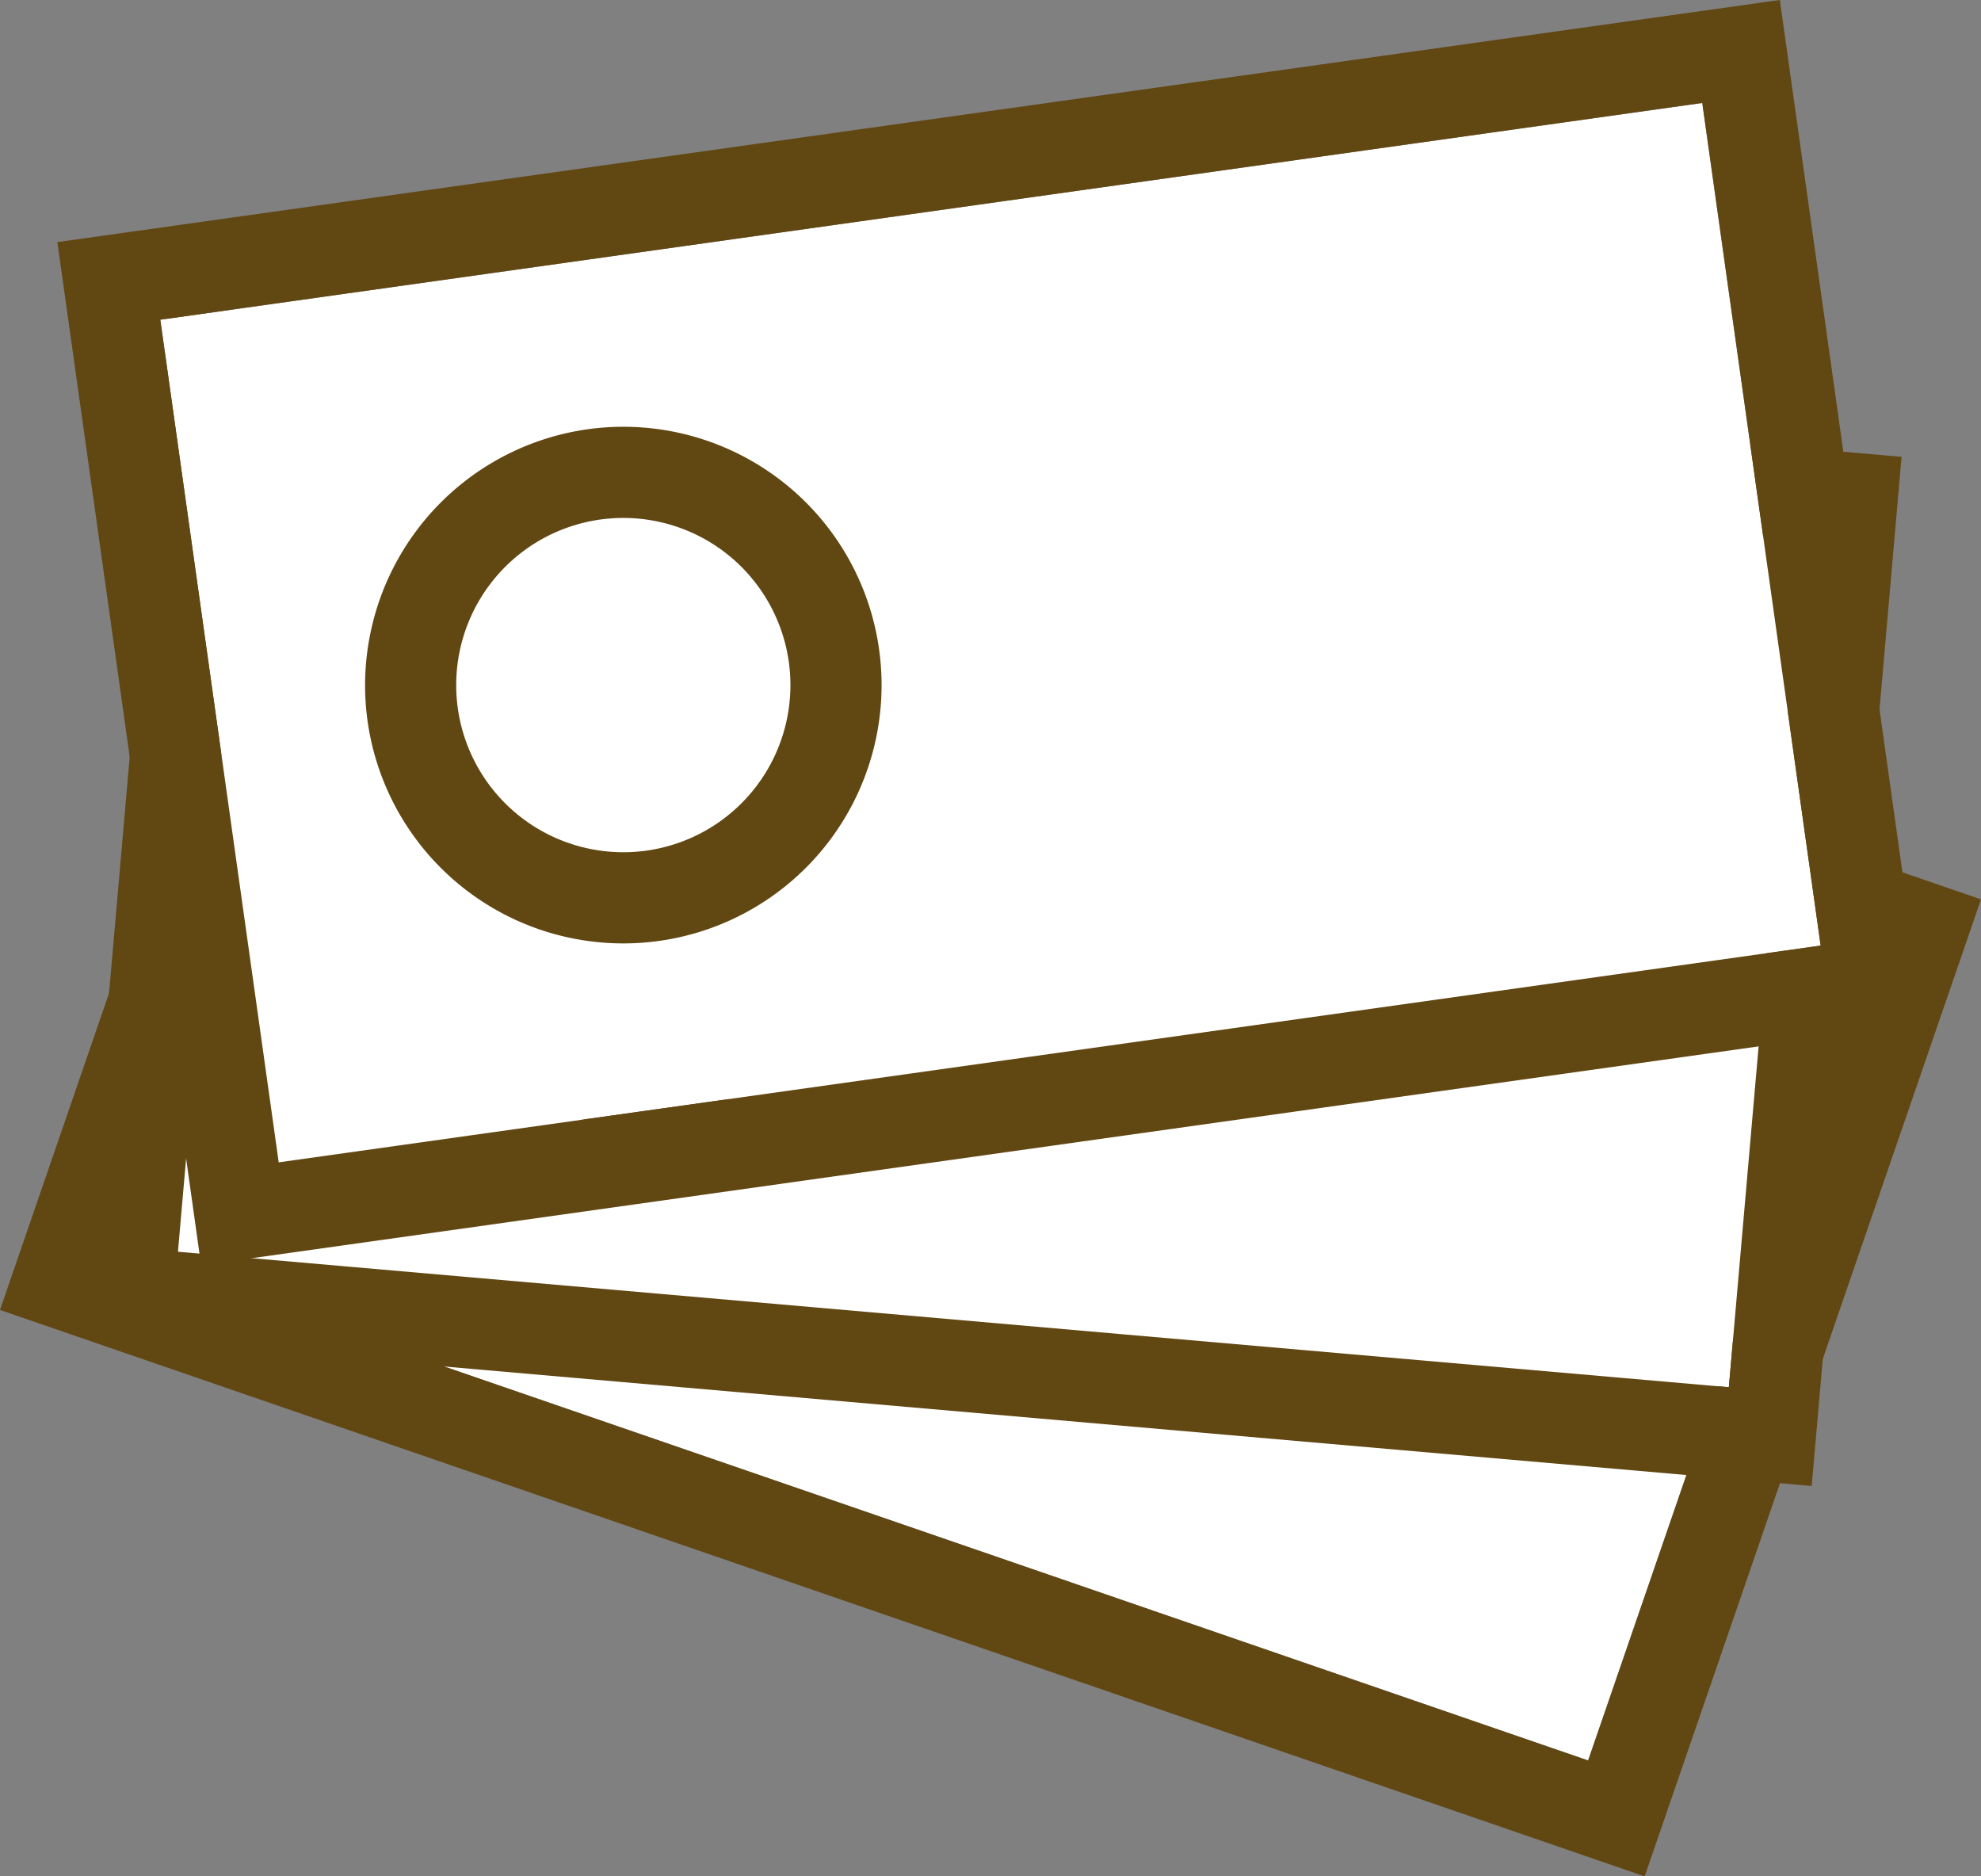 <svg xmlns="http://www.w3.org/2000/svg" width="65.199" height="61.743" viewBox="0 0 65.199 61.743"><rect x="0" y="0" width="65.199" height="61.743" fill="#808080" stroke="none"/><g transform="translate(3.813 3.388)"><g transform="translate(9.116 11.382) rotate(19)"><path d="M0,0H51.248V28H0Z" transform="translate(0 0)" fill="#fff"/><path d="M0,0V28H51.248V0H0M-3-3H54.248V31H-3Z" transform="translate(0 0)" fill="#614712"/><circle cx="5.5" cy="5.5" r="5.5" transform="translate(7.917 8.527)" fill="#fff"/><path d="M5.5,0A5.5,5.5,0,1,0,11,5.5,5.5,5.5,0,0,0,5.5,0m0-3A8.5,8.5,0,1,1-3,5.5,8.51,8.51,0,0,1,5.5-3Z" transform="translate(7.917 8.527)" fill="#614712"/></g><g transform="matrix(0.996, 0.087, -0.087, 0.996, 4.48, 9.913)"><path d="M0,0H51.248V28H0Z" fill="#fff"/><path d="M0,0V28H51.248V0H0M-3-3H54.248V31H-3Z" fill="#614712"/><circle cx="5.5" cy="5.5" r="5.5" transform="translate(7.917 8.527)" fill="#fff"/><path d="M5.5,0A5.5,5.5,0,1,0,11,5.5,5.5,5.5,0,0,0,5.5,0m0-3A8.5,8.5,0,1,1-3,5.5,8.51,8.51,0,0,1,5.5-3Z" transform="translate(7.917 8.527)" fill="#614712"/></g><g transform="translate(1.463 7.132) rotate(-8)"><path d="M0,0H51.248V28H0Z" transform="translate(0 0)" fill="#fff"/><path d="M0,0V28H51.248V0H0M-3-3H54.248V31H-3Z" transform="translate(0 0)" fill="#614712"/><circle cx="5.5" cy="5.5" r="5.5" transform="translate(7.917 8.527)" fill="#fff"/><path d="M5.5,0A5.5,5.5,0,1,0,11,5.5,5.5,5.5,0,0,0,5.5,0m0-3A8.5,8.5,0,1,1-3,5.5,8.51,8.51,0,0,1,5.5-3Z" transform="translate(7.917 8.527)" fill="#614712"/></g></g></svg>